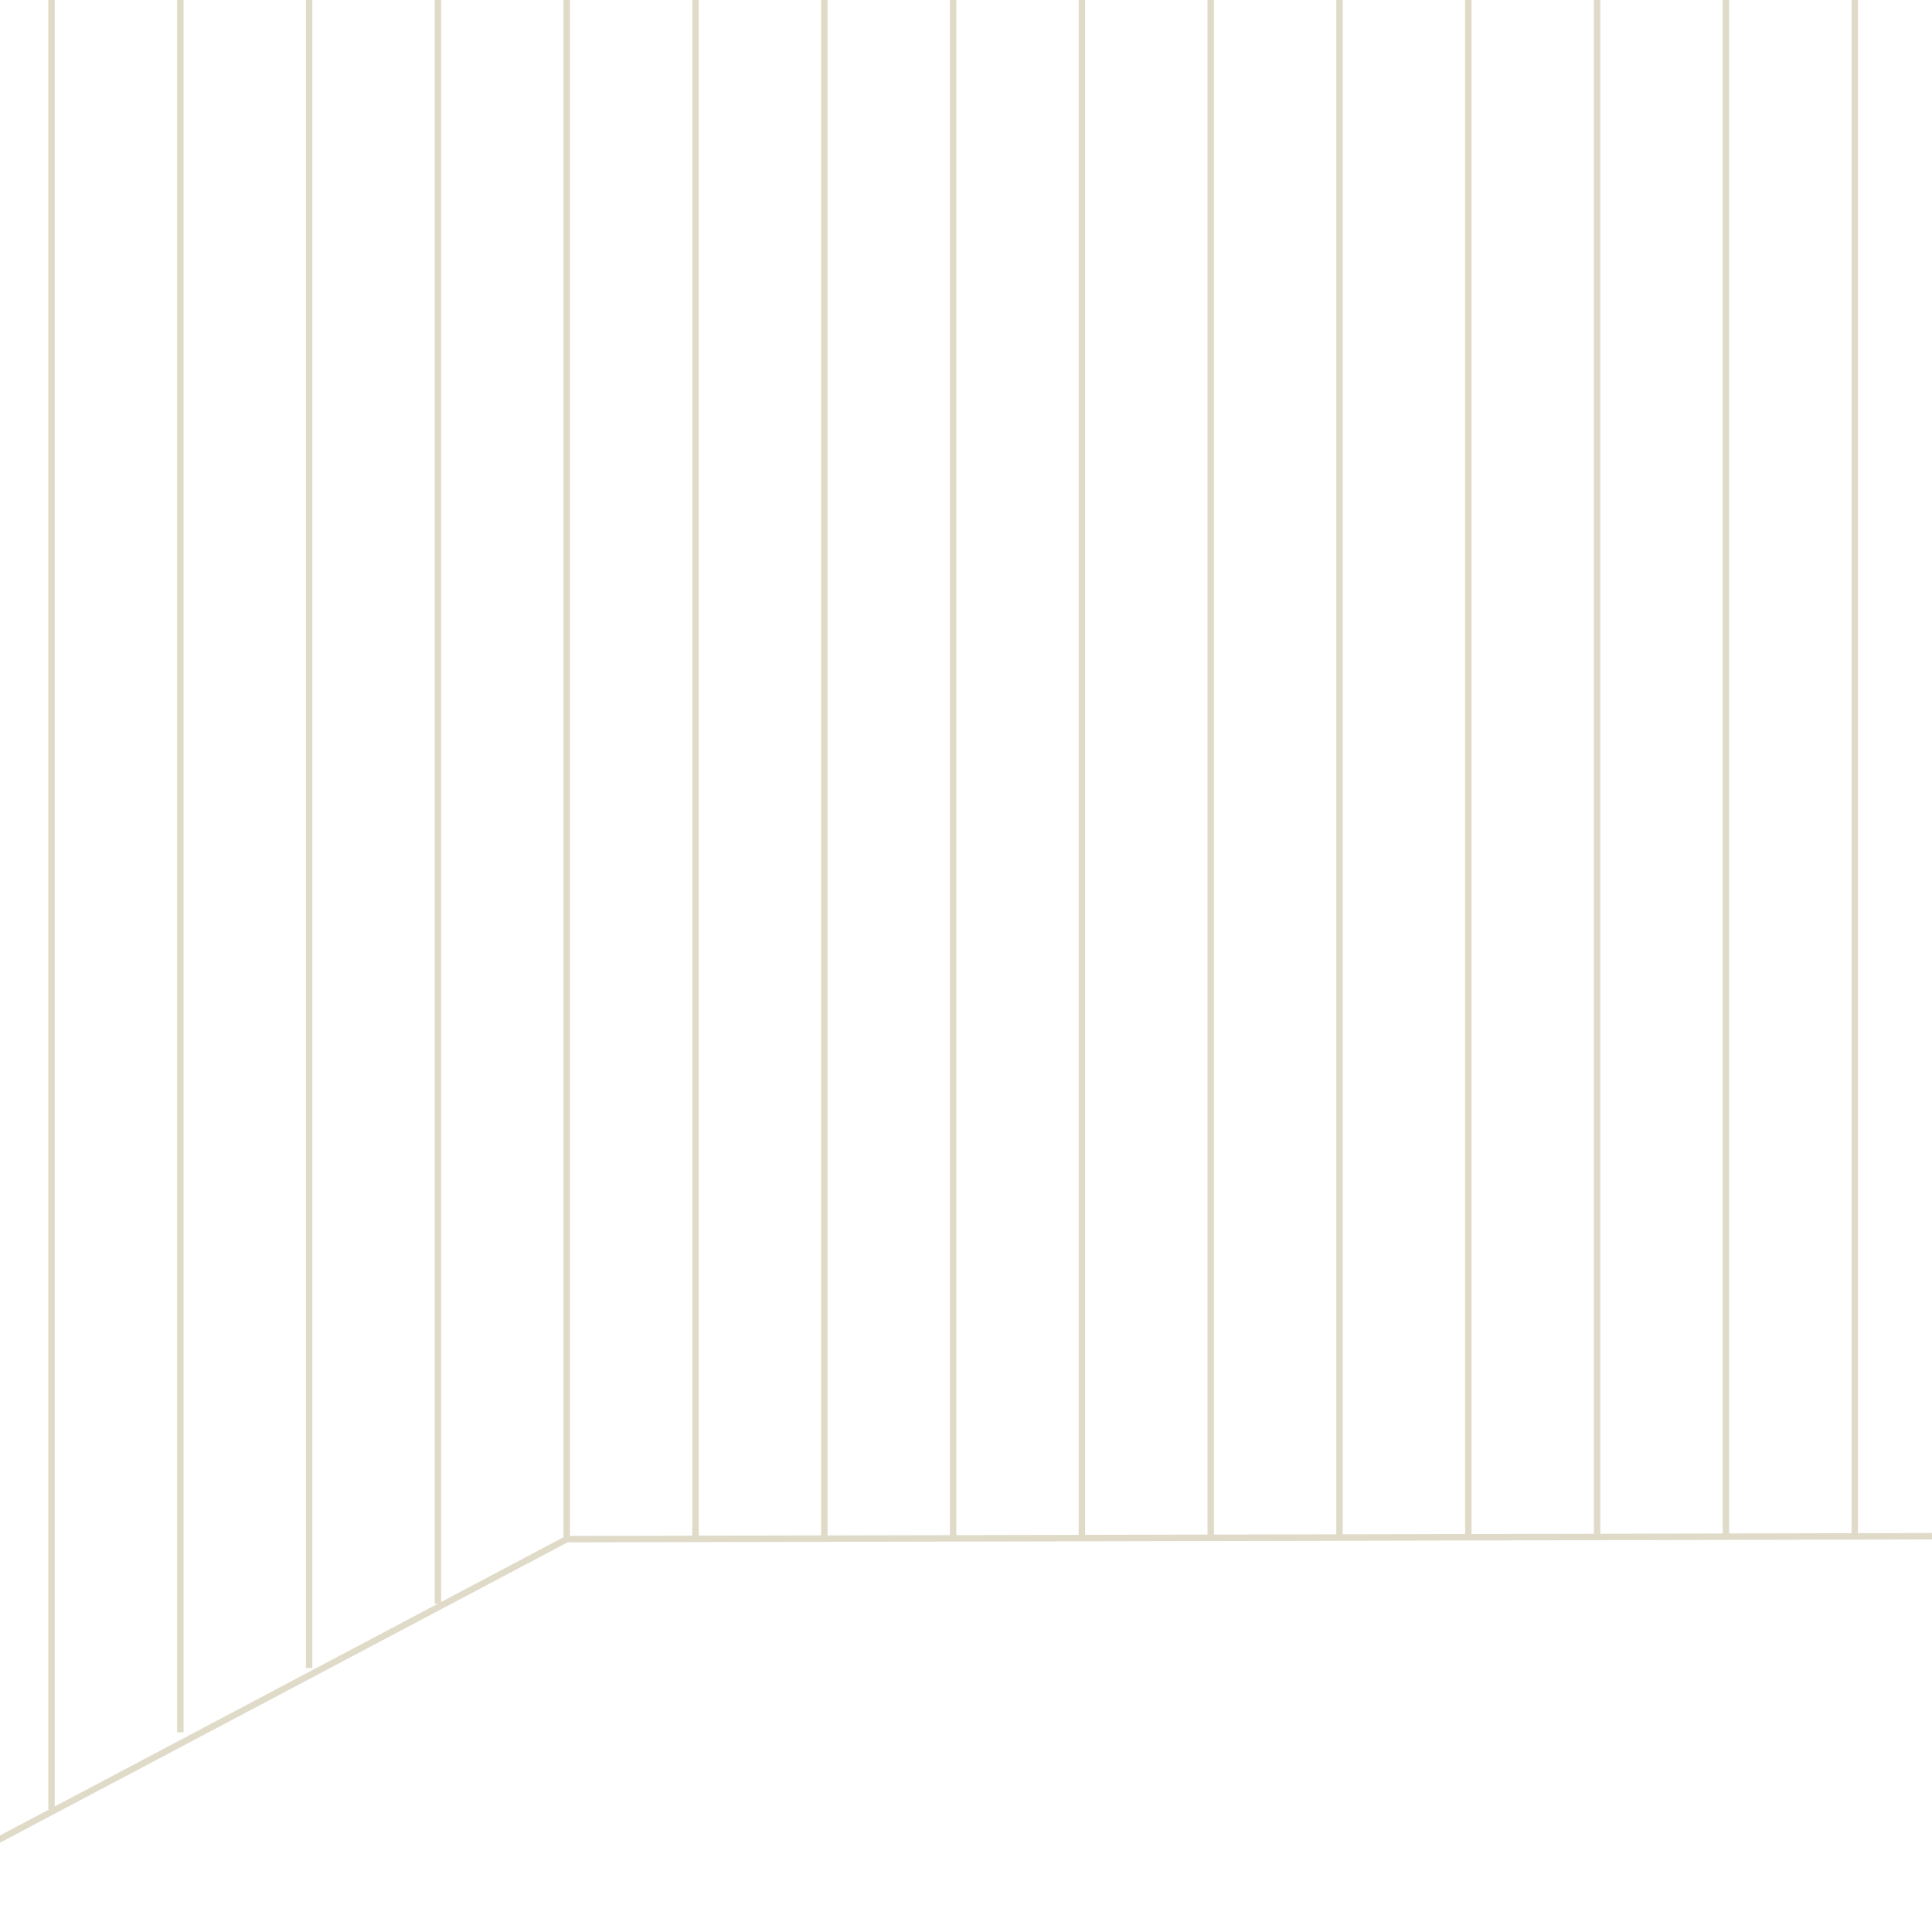 <?xml version="1.0" encoding="utf-8"?>
<!-- Generator: Adobe Illustrator 25.2.0, SVG Export Plug-In . SVG Version: 6.00 Build 0)  -->
<svg version="1.1" id="Layer_1" xmlns="http://www.w3.org/2000/svg" xmlns:xlink="http://www.w3.org/1999/xlink" x="0px" y="0px"
	 viewBox="0 0 300 300" style="enable-background:new 0 0 300 300;" xml:space="preserve">
<style type="text/css">
	.st0{fill:none;stroke:#E0DBC8;stroke-miterlimit:10;}
</style>
<line class="st0" x1="-50.7" y1="312.4" x2="88" y2="239"/>
<line class="st0" x1="366" y1="238.4" x2="88" y2="239"/>
<line class="st0" x1="88" y1="239" x2="88" y2="-89.6"/>
<line class="st0" x1="68" y1="249" x2="68" y2="-79.6"/>
<line class="st0" x1="48" y1="259" x2="48" y2="-69.6"/>
<line class="st0" x1="28" y1="269" x2="28" y2="-59.6"/>
<line class="st0" x1="8" y1="281" x2="8" y2="-47.6"/>
<line class="st0" x1="-12" y1="291" x2="-12" y2="-37.6"/>
<line class="st0" x1="108" y1="239" x2="108" y2="-89.6"/>
<line class="st0" x1="128" y1="239" x2="128" y2="-89.6"/>
<line class="st0" x1="148" y1="239" x2="148" y2="-89.6"/>
<line class="st0" x1="168" y1="239" x2="168" y2="-89.6"/>
<line class="st0" x1="188" y1="239" x2="188" y2="-89.6"/>
<line class="st0" x1="208" y1="239" x2="208" y2="-89.6"/>
<line class="st0" x1="228" y1="239" x2="228" y2="-89.6"/>
<line class="st0" x1="248" y1="239" x2="248" y2="-89.6"/>
<line class="st0" x1="268" y1="239" x2="268" y2="-89.6"/>
<line class="st0" x1="288" y1="239" x2="288" y2="-89.6"/>
<line class="st0" x1="308" y1="239" x2="308" y2="-89.6"/>
</svg>
